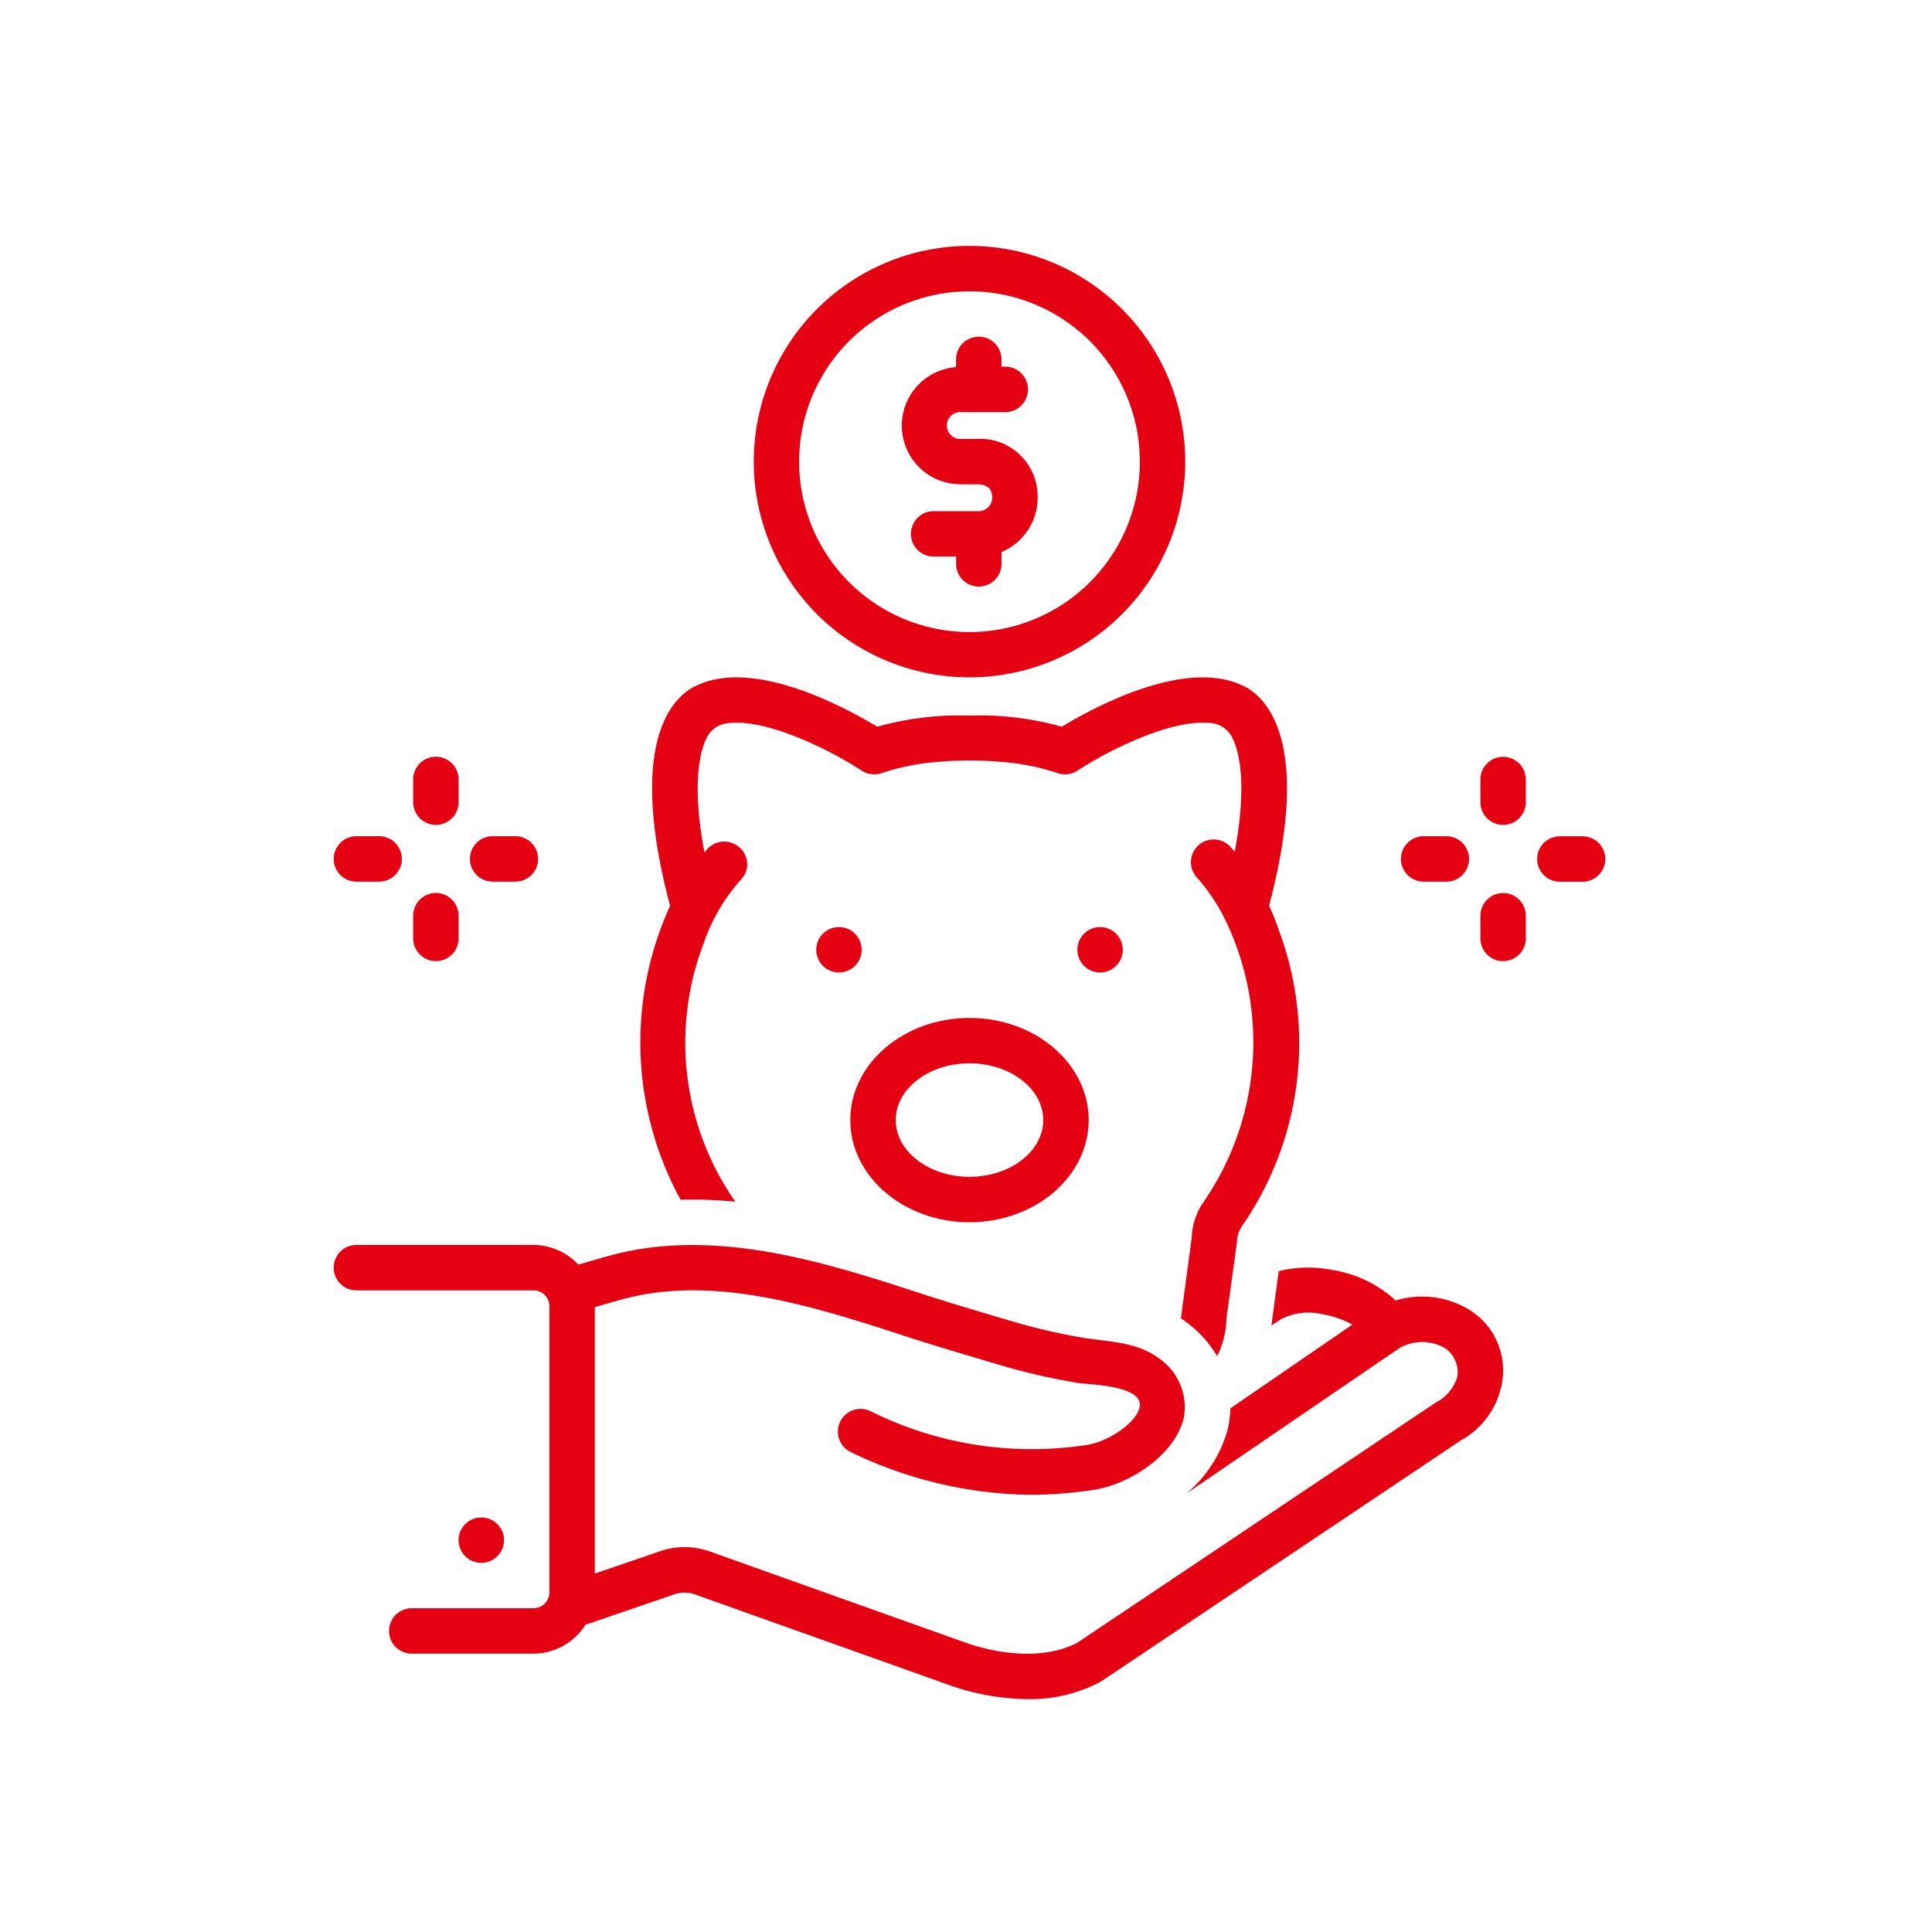 <svg xmlns="http://www.w3.org/2000/svg" xmlns:xlink="http://www.w3.org/1999/xlink" width="110" height="110" viewBox="0 0 110 110">
  <defs>
    <clipPath id="clip-path">
      <rect id="長方形_1040" data-name="長方形 1040" width="110" height="110" transform="translate(-2691 11000)" fill="#fff" stroke="#707070" stroke-width="1"/>
    </clipPath>
  </defs>
  <g id="pic03" transform="translate(2691 -11000)" clip-path="url(#clip-path)">
    <g id="money" transform="translate(-2680 11014)">
      <path id="パス_712" data-name="パス 712" d="M60.287,79.632c3.742,0,6.787-2.61,6.787-5.818S64.03,68,60.287,68,53.5,70.606,53.5,73.814,56.545,79.632,60.287,79.632Zm0-9.05c2.317,0,4.2,1.45,4.2,3.232s-1.885,3.232-4.2,3.232-4.2-1.45-4.2-3.232S57.971,70.582,60.287,70.582Z" transform="translate(-16.088 -24.042)" fill="#e50012"/>
      <circle id="楕円形_54" data-name="楕円形 54" cx="1.293" cy="1.293" r="1.293" transform="translate(35.473 38.783)" fill="#e50012"/>
      <circle id="楕円形_55" data-name="楕円形 55" cx="1.293" cy="1.293" r="1.293" transform="translate(50.34 38.783)" fill="#e50012"/>
      <path id="パス_713" data-name="パス 713" d="M37.281,67.749a24.605,24.605,0,0,1,3.12.109c-.005-.008-.009-.016-.014-.023a15.8,15.8,0,0,1-1.807-14.628,10.514,10.514,0,0,1,2.155-3.7,1.254,1.254,0,0,0-.106-1.826,1.293,1.293,0,0,0-1.825.106c-.055.062-.107.126-.16.189-.684-3.614-.336-5.59.124-6.52a1.493,1.493,0,0,1,1.3-.848c2.084-.239,5.587,1.436,7.53,2.708a1.3,1.3,0,0,0,1.13.141,13.275,13.275,0,0,1,3.087-.631,21.246,21.246,0,0,1,4.108.024,13.053,13.053,0,0,1,2.831.607,1.3,1.3,0,0,0,1.13-.141c1.906-1.247,5.314-2.883,7.41-2.719a1.514,1.514,0,0,1,1.4.835c.464.916.824,2.885.143,6.506-.073-.086-.146-.172-.222-.256a1.293,1.293,0,1,0-1.91,1.742,10.736,10.736,0,0,1,1.569,2.337,16.008,16.008,0,0,1-1.187,16.078,3.8,3.8,0,0,0-.7,2.077s-.612,4.55-.614,4.588c.035.024.071.042.107.066a6.628,6.628,0,0,1,1.955,2.08,5.043,5.043,0,0,0,.534-2.164l.591-4.3a1.744,1.744,0,0,1,.247-.871,18.346,18.346,0,0,0,2.122-16.97,11.752,11.752,0,0,0-.538-1.334c2.7-10.193-.7-12.23-1.612-12.584-3.305-1.478-8.451,1.335-10.186,2.389a17.243,17.243,0,0,0-5.255-.633,17.289,17.289,0,0,0-5.255.633C46.747,39.764,41.6,36.949,38.3,38.428c-.916.354-4.314,2.391-1.61,12.589a18.663,18.663,0,0,0,.6,16.732Z" transform="translate(-9.537 -13.439)" fill="#e50012"/>
      <circle id="楕円形_56" data-name="楕円形 56" cx="1.293" cy="1.293" r="1.293" transform="translate(15.11 72.397)" fill="#e50012"/>
      <path id="パス_714" data-name="パス 714" d="M57.282,24.564A12.282,12.282,0,1,0,45,12.282,12.282,12.282,0,0,0,57.282,24.564Zm0-21.978a9.7,9.7,0,1,1-9.7,9.7,9.7,9.7,0,0,1,9.7-9.7Z" transform="translate(-13.083)" fill="#e50012"/>
      <path id="パス_715" data-name="パス 715" d="M61.433,16.4h.886c.7,0,.853.4.853.739a.783.783,0,0,1-.853.791H59.837a1.293,1.293,0,0,0,0,2.586h1.279v.412a1.293,1.293,0,1,0,2.586,0v-.672a3.351,3.351,0,0,0,2.056-3.116,3.272,3.272,0,0,0-3.438-3.324h-.886a.767.767,0,1,1,0-1.526h2.482a1.293,1.293,0,0,0,0-2.586H63.7V9.289a1.293,1.293,0,1,0-2.586,0V9.73a3.339,3.339,0,0,0,.317,6.668Z" transform="translate(-17.679 -2.827)" fill="#e50012"/>
      <path id="パス_716" data-name="パス 716" d="M16.293,48.875a1.293,1.293,0,0,0,1.293-1.293V46.289a1.293,1.293,0,1,0-2.586,0v1.293a1.293,1.293,0,0,0,1.293,1.293Z" transform="translate(-2.475 -15.91)" fill="#e50012"/>
      <path id="パス_717" data-name="パス 717" d="M16.293,60.875a1.293,1.293,0,0,0,1.293-1.293V58.289a1.293,1.293,0,1,0-2.586,0v1.293a1.293,1.293,0,0,0,1.293,1.293Z" transform="translate(-2.475 -20.153)" fill="#e50012"/>
      <path id="パス_718" data-name="パス 718" d="M21.293,54.582h1.293a1.293,1.293,0,0,0,0-2.586H21.293a1.293,1.293,0,0,0,0,2.586Z" transform="translate(-4.243 -18.385)" fill="#e50012"/>
      <path id="パス_719" data-name="パス 719" d="M9.293,54.582h1.293a1.293,1.293,0,1,0,0-2.586H9.293a1.293,1.293,0,0,0,0,2.586Z" transform="translate(0 -18.385)" fill="#e50012"/>
      <path id="パス_720" data-name="パス 720" d="M110.293,45A1.293,1.293,0,0,0,109,46.289v1.293a1.293,1.293,0,1,0,2.586,0V46.289A1.293,1.293,0,0,0,110.293,45Z" transform="translate(-35.712 -15.91)" fill="#e50012"/>
      <path id="パス_721" data-name="パス 721" d="M110.293,57A1.293,1.293,0,0,0,109,58.289v1.293a1.293,1.293,0,1,0,2.586,0V58.289A1.293,1.293,0,0,0,110.293,57Z" transform="translate(-35.712 -20.153)" fill="#e50012"/>
      <path id="パス_722" data-name="パス 722" d="M116.586,52h-1.293a1.293,1.293,0,0,0,0,2.586h1.293a1.293,1.293,0,0,0,0-2.586Z" transform="translate(-37.48 -18.385)" fill="#e50012"/>
      <path id="パス_723" data-name="パス 723" d="M103.293,54.582h1.293a1.293,1.293,0,0,0,0-2.586h-1.293a1.293,1.293,0,0,0,0,2.586Z" transform="translate(-33.237 -18.385)" fill="#e50012"/>
      <path id="パス_724" data-name="パス 724" d="M72.628,91.668a5.192,5.192,0,0,0-4.166-.511,6.942,6.942,0,0,0-3.613-1.738,7.035,7.035,0,0,0-3.042.068s-.41,3.021-.415,3.09c0,0,.518-.335.547-.358a3.456,3.456,0,0,1,2.445-.258A5.206,5.206,0,0,1,66,92.53L59.052,97.3a5.766,5.766,0,0,1-.141,1.157,7.258,7.258,0,0,1-2.371,3.7s12.127-8.286,12.182-8.317a2.611,2.611,0,0,1,2.545.026,1.647,1.647,0,0,1,.689,1.707,2.509,2.509,0,0,1-1.214,1.4L50.356,110.632c-1.935,1.034-4.643.655-6.559-.056l-14.372-5.125a4.314,4.314,0,0,0-2.812-.029l-3.746,1.283V91.536l1.331-.383c5.367-1.546,11.1.325,16.648,2.133,1.839.6,5.571,1.686,5.571,1.686a37.2,37.2,0,0,0,3.97.882c.658.1,3.794.135,3.492,1.408-.2.85-1.753,1.941-3.019,2.123a20.58,20.58,0,0,1-12.324-1.939A1.293,1.293,0,1,0,37.464,99.8a24.1,24.1,0,0,0,10.2,2.42,24.8,24.8,0,0,0,3.564-.275c2.1-.3,4.676-2.016,5.167-4.086a3.362,3.362,0,0,0-1.407-3.405c-1.217-.92-2.776-.942-4.222-1.157a34.885,34.885,0,0,1-3.7-.826s-3.622-1.055-5.422-1.643c-5.641-1.84-12.034-3.925-18.165-2.16l-1.551.447a3.528,3.528,0,0,0-2.583-1.121H9.292a1.293,1.293,0,1,0,0,2.586H19.348a.911.911,0,0,1,.933.884v16.331a.91.91,0,0,1-.933.884H12.442a1.293,1.293,0,0,0,0,2.586h6.906a3.527,3.527,0,0,0,2.986-1.643l5.105-1.749a1.74,1.74,0,0,1,1.114.013l14.364,5.122a13.825,13.825,0,0,0,4.59.847,8.545,8.545,0,0,0,4.141-.982c.033-.018,20.462-13.707,20.52-13.747a4.654,4.654,0,0,0,2.4-3.652,4.054,4.054,0,0,0-1.943-3.807Z" transform="translate(0 -31.113)" fill="#e50012"/>
    </g>
  </g>
</svg>
